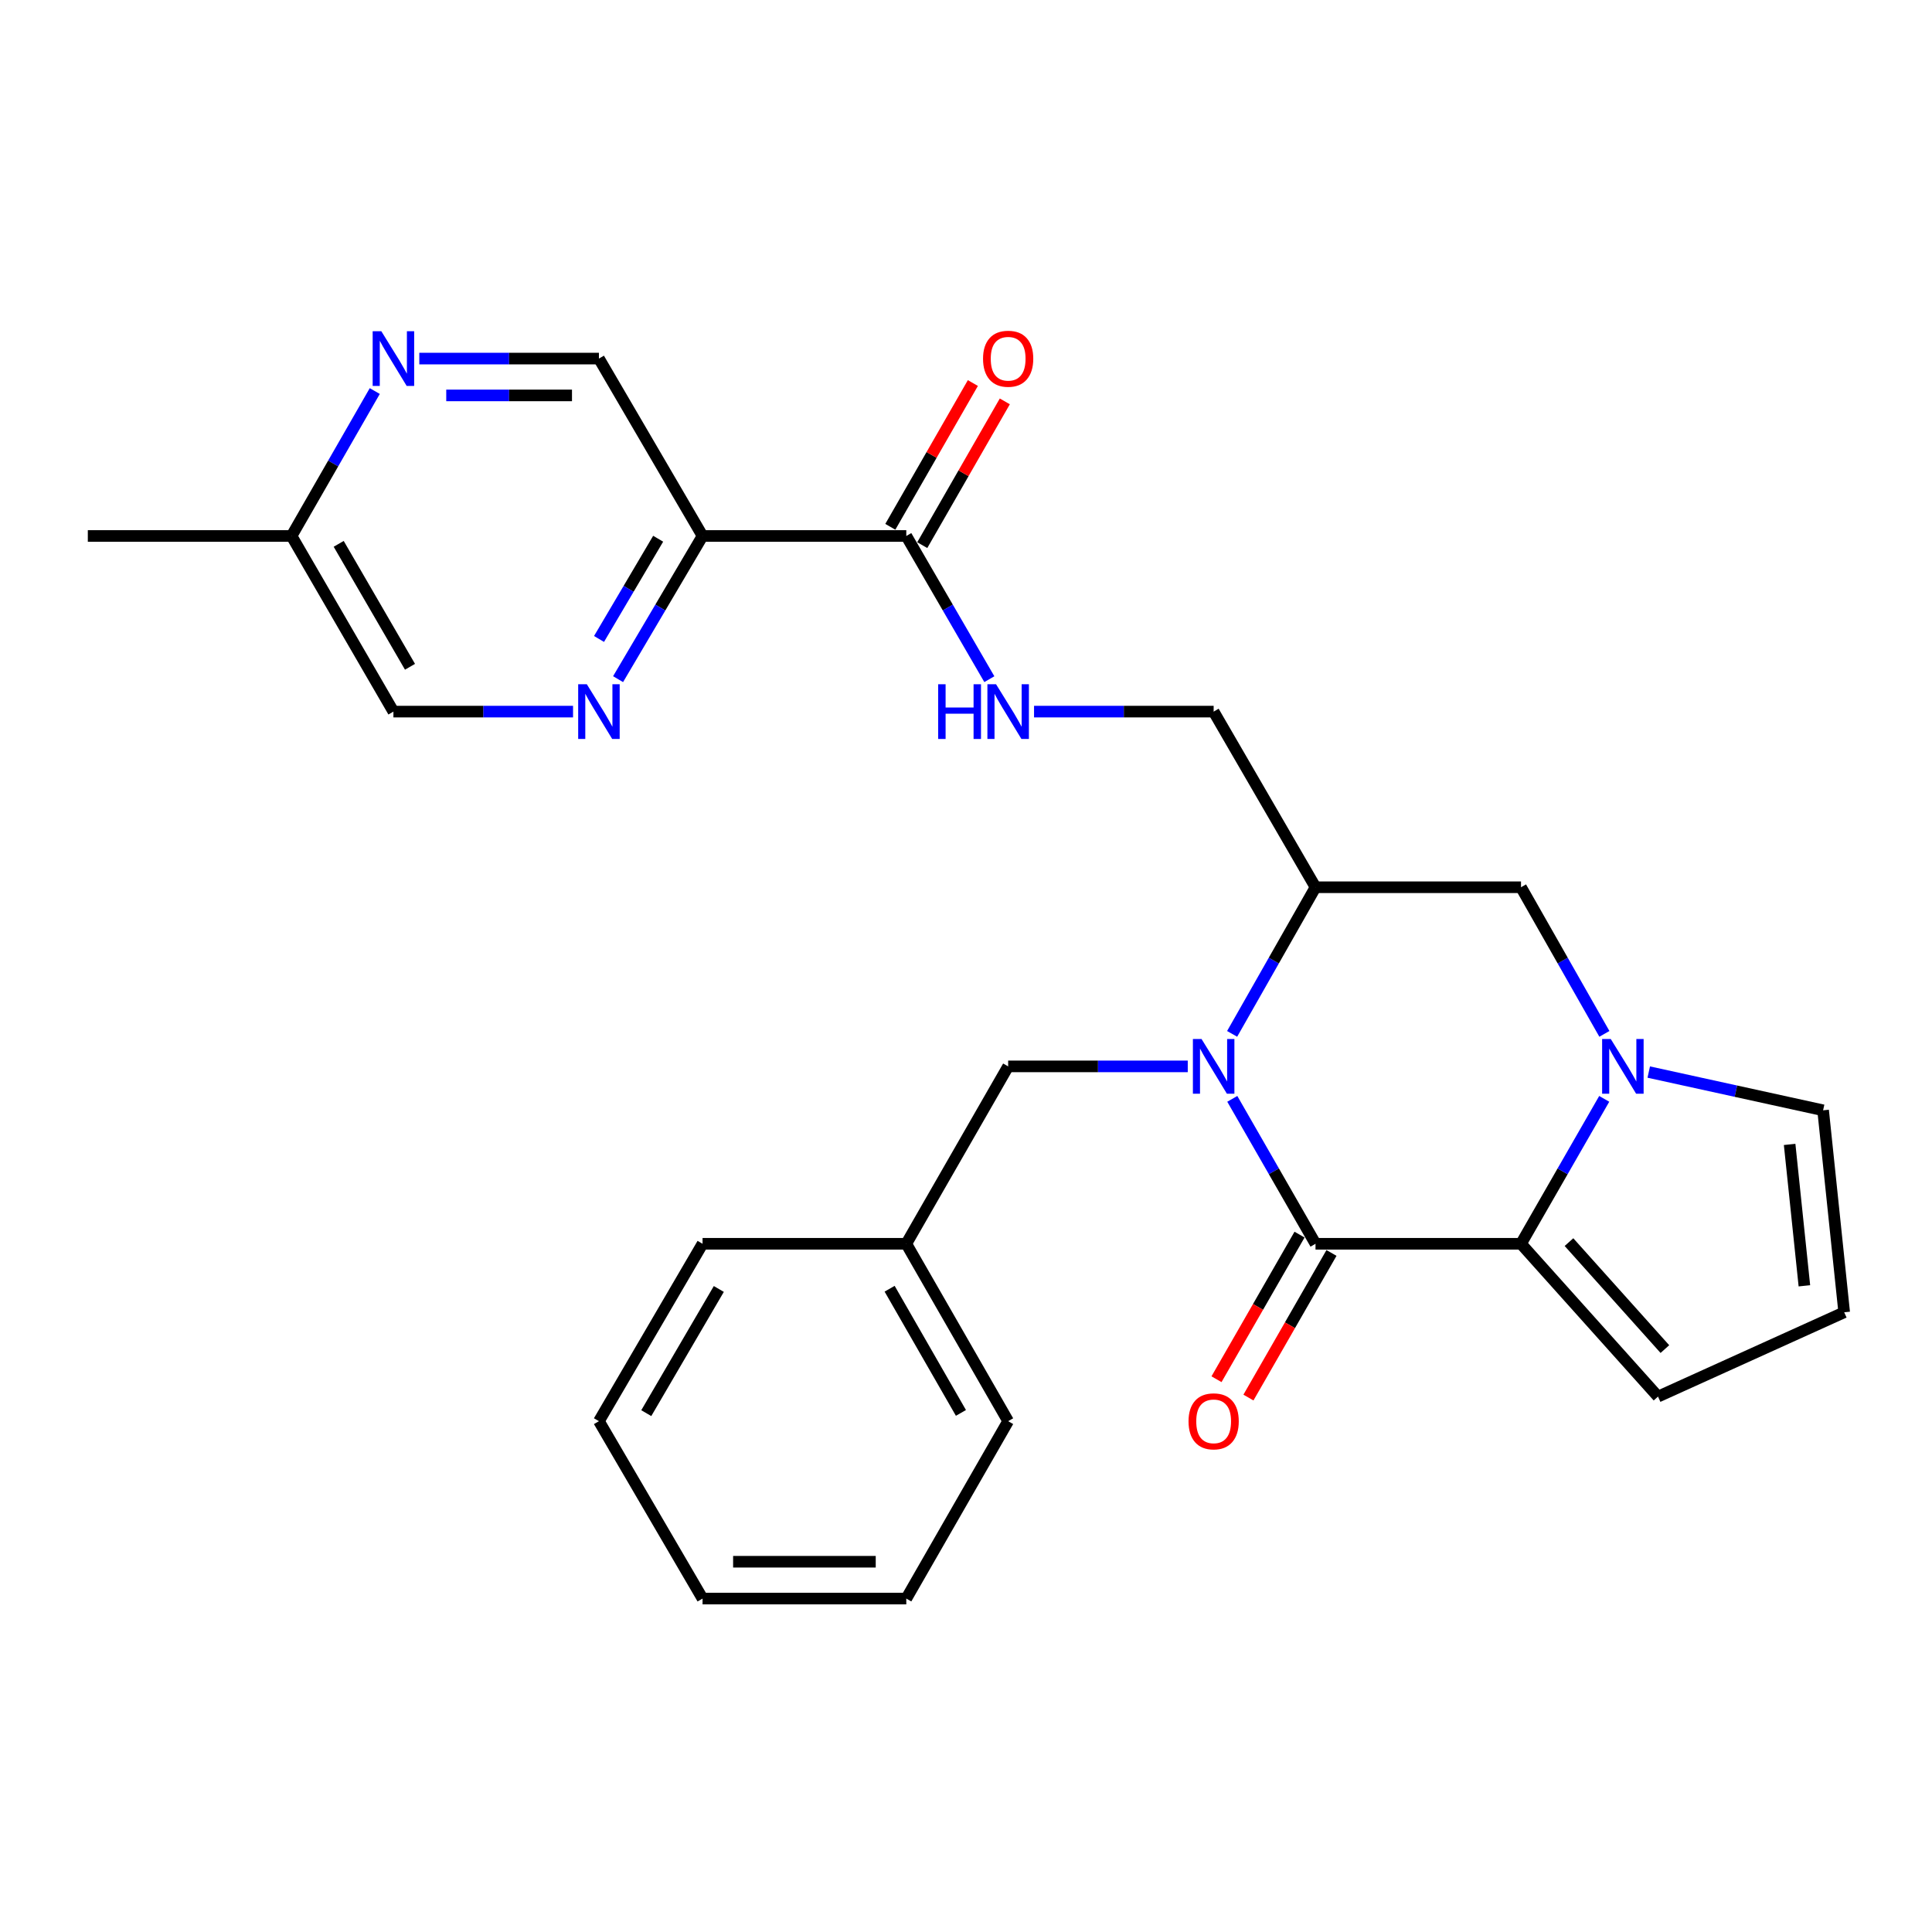 <?xml version='1.0' encoding='iso-8859-1'?>
<svg version='1.1' baseProfile='full'
              xmlns='http://www.w3.org/2000/svg'
                      xmlns:rdkit='http://www.rdkit.org/xml'
                      xmlns:xlink='http://www.w3.org/1999/xlink'
                  xml:space='preserve'
width='1000px' height='1000px' viewBox='0 0 1000 1000'>
<!-- END OF HEADER -->
<rect style='opacity:1.0;fill:#FFFFFF;stroke:none' width='1000' height='1000' x='0' y='0'> </rect>
<path class='bond-0' d='M 637.833,568.765 L 659.37,606.272' style='fill:none;fill-rule:evenodd;stroke:#0000FF;stroke-width:6px;stroke-linecap:butt;stroke-linejoin:miter;stroke-opacity:1' />
<path class='bond-0' d='M 659.37,606.272 L 680.907,643.778' style='fill:none;fill-rule:evenodd;stroke:#000000;stroke-width:6px;stroke-linecap:butt;stroke-linejoin:miter;stroke-opacity:1' />
<path class='bond-1' d='M 637.75,535.132 L 659.329,497.185' style='fill:none;fill-rule:evenodd;stroke:#0000FF;stroke-width:6px;stroke-linecap:butt;stroke-linejoin:miter;stroke-opacity:1' />
<path class='bond-1' d='M 659.329,497.185 L 680.907,459.238' style='fill:none;fill-rule:evenodd;stroke:#000000;stroke-width:6px;stroke-linecap:butt;stroke-linejoin:miter;stroke-opacity:1' />
<path class='bond-2' d='M 614.782,551.958 L 568.301,551.958' style='fill:none;fill-rule:evenodd;stroke:#0000FF;stroke-width:6px;stroke-linecap:butt;stroke-linejoin:miter;stroke-opacity:1' />
<path class='bond-2' d='M 568.301,551.958 L 521.819,551.958' style='fill:none;fill-rule:evenodd;stroke:#000000;stroke-width:6px;stroke-linecap:butt;stroke-linejoin:miter;stroke-opacity:1' />
<path class='bond-3' d='M 680.907,643.778 L 787.27,643.778' style='fill:none;fill-rule:evenodd;stroke:#000000;stroke-width:6px;stroke-linecap:butt;stroke-linejoin:miter;stroke-opacity:1' />
<path class='bond-4' d='M 672.641,639.031 L 651.149,676.458' style='fill:none;fill-rule:evenodd;stroke:#000000;stroke-width:6px;stroke-linecap:butt;stroke-linejoin:miter;stroke-opacity:1' />
<path class='bond-4' d='M 651.149,676.458 L 629.658,713.884' style='fill:none;fill-rule:evenodd;stroke:#FF0000;stroke-width:6px;stroke-linecap:butt;stroke-linejoin:miter;stroke-opacity:1' />
<path class='bond-4' d='M 689.174,648.525 L 667.682,685.952' style='fill:none;fill-rule:evenodd;stroke:#000000;stroke-width:6px;stroke-linecap:butt;stroke-linejoin:miter;stroke-opacity:1' />
<path class='bond-4' d='M 667.682,685.952 L 646.191,723.378' style='fill:none;fill-rule:evenodd;stroke:#FF0000;stroke-width:6px;stroke-linecap:butt;stroke-linejoin:miter;stroke-opacity:1' />
<path class='bond-5' d='M 787.27,643.778 L 858.182,722.878' style='fill:none;fill-rule:evenodd;stroke:#000000;stroke-width:6px;stroke-linecap:butt;stroke-linejoin:miter;stroke-opacity:1' />
<path class='bond-5' d='M 812.102,642.917 L 861.741,698.286' style='fill:none;fill-rule:evenodd;stroke:#000000;stroke-width:6px;stroke-linecap:butt;stroke-linejoin:miter;stroke-opacity:1' />
<path class='bond-6' d='M 787.27,643.778 L 808.807,606.272' style='fill:none;fill-rule:evenodd;stroke:#000000;stroke-width:6px;stroke-linecap:butt;stroke-linejoin:miter;stroke-opacity:1' />
<path class='bond-6' d='M 808.807,606.272 L 830.344,568.765' style='fill:none;fill-rule:evenodd;stroke:#0000FF;stroke-width:6px;stroke-linecap:butt;stroke-linejoin:miter;stroke-opacity:1' />
<path class='bond-7' d='M 830.427,535.132 L 808.848,497.185' style='fill:none;fill-rule:evenodd;stroke:#0000FF;stroke-width:6px;stroke-linecap:butt;stroke-linejoin:miter;stroke-opacity:1' />
<path class='bond-7' d='M 808.848,497.185 L 787.27,459.238' style='fill:none;fill-rule:evenodd;stroke:#000000;stroke-width:6px;stroke-linecap:butt;stroke-linejoin:miter;stroke-opacity:1' />
<path class='bond-8' d='M 853.388,554.896 L 898.512,564.792' style='fill:none;fill-rule:evenodd;stroke:#0000FF;stroke-width:6px;stroke-linecap:butt;stroke-linejoin:miter;stroke-opacity:1' />
<path class='bond-8' d='M 898.512,564.792 L 943.636,574.688' style='fill:none;fill-rule:evenodd;stroke:#000000;stroke-width:6px;stroke-linecap:butt;stroke-linejoin:miter;stroke-opacity:1' />
<path class='bond-9' d='M 680.907,459.238 L 787.27,459.238' style='fill:none;fill-rule:evenodd;stroke:#000000;stroke-width:6px;stroke-linecap:butt;stroke-linejoin:miter;stroke-opacity:1' />
<path class='bond-10' d='M 680.907,459.238 L 628.182,368.329' style='fill:none;fill-rule:evenodd;stroke:#000000;stroke-width:6px;stroke-linecap:butt;stroke-linejoin:miter;stroke-opacity:1' />
<path class='bond-11' d='M 363.642,277.42 L 469.093,277.42' style='fill:none;fill-rule:evenodd;stroke:#000000;stroke-width:6px;stroke-linecap:butt;stroke-linejoin:miter;stroke-opacity:1' />
<path class='bond-12' d='M 363.642,277.42 L 341.779,314.475' style='fill:none;fill-rule:evenodd;stroke:#000000;stroke-width:6px;stroke-linecap:butt;stroke-linejoin:miter;stroke-opacity:1' />
<path class='bond-12' d='M 341.779,314.475 L 319.916,351.53' style='fill:none;fill-rule:evenodd;stroke:#0000FF;stroke-width:6px;stroke-linecap:butt;stroke-linejoin:miter;stroke-opacity:1' />
<path class='bond-12' d='M 340.663,278.848 L 325.359,304.787' style='fill:none;fill-rule:evenodd;stroke:#000000;stroke-width:6px;stroke-linecap:butt;stroke-linejoin:miter;stroke-opacity:1' />
<path class='bond-12' d='M 325.359,304.787 L 310.055,330.726' style='fill:none;fill-rule:evenodd;stroke:#0000FF;stroke-width:6px;stroke-linecap:butt;stroke-linejoin:miter;stroke-opacity:1' />
<path class='bond-13' d='M 363.642,277.42 L 310.005,185.6' style='fill:none;fill-rule:evenodd;stroke:#000000;stroke-width:6px;stroke-linecap:butt;stroke-linejoin:miter;stroke-opacity:1' />
<path class='bond-14' d='M 469.093,277.42 L 490.588,314.481' style='fill:none;fill-rule:evenodd;stroke:#000000;stroke-width:6px;stroke-linecap:butt;stroke-linejoin:miter;stroke-opacity:1' />
<path class='bond-14' d='M 490.588,314.481 L 512.083,351.542' style='fill:none;fill-rule:evenodd;stroke:#0000FF;stroke-width:6px;stroke-linecap:butt;stroke-linejoin:miter;stroke-opacity:1' />
<path class='bond-15' d='M 477.36,282.167 L 498.725,244.96' style='fill:none;fill-rule:evenodd;stroke:#000000;stroke-width:6px;stroke-linecap:butt;stroke-linejoin:miter;stroke-opacity:1' />
<path class='bond-15' d='M 498.725,244.96 L 520.09,207.754' style='fill:none;fill-rule:evenodd;stroke:#FF0000;stroke-width:6px;stroke-linecap:butt;stroke-linejoin:miter;stroke-opacity:1' />
<path class='bond-15' d='M 460.827,272.673 L 482.192,235.466' style='fill:none;fill-rule:evenodd;stroke:#000000;stroke-width:6px;stroke-linecap:butt;stroke-linejoin:miter;stroke-opacity:1' />
<path class='bond-15' d='M 482.192,235.466 L 503.557,198.26' style='fill:none;fill-rule:evenodd;stroke:#FF0000;stroke-width:6px;stroke-linecap:butt;stroke-linejoin:miter;stroke-opacity:1' />
<path class='bond-16' d='M 296.606,368.329 L 250.119,368.329' style='fill:none;fill-rule:evenodd;stroke:#0000FF;stroke-width:6px;stroke-linecap:butt;stroke-linejoin:miter;stroke-opacity:1' />
<path class='bond-16' d='M 250.119,368.329 L 203.632,368.329' style='fill:none;fill-rule:evenodd;stroke:#000000;stroke-width:6px;stroke-linecap:butt;stroke-linejoin:miter;stroke-opacity:1' />
<path class='bond-17' d='M 535.218,368.329 L 581.7,368.329' style='fill:none;fill-rule:evenodd;stroke:#0000FF;stroke-width:6px;stroke-linecap:butt;stroke-linejoin:miter;stroke-opacity:1' />
<path class='bond-17' d='M 581.7,368.329 L 628.182,368.329' style='fill:none;fill-rule:evenodd;stroke:#000000;stroke-width:6px;stroke-linecap:butt;stroke-linejoin:miter;stroke-opacity:1' />
<path class='bond-18' d='M 217.031,185.6 L 263.518,185.6' style='fill:none;fill-rule:evenodd;stroke:#0000FF;stroke-width:6px;stroke-linecap:butt;stroke-linejoin:miter;stroke-opacity:1' />
<path class='bond-18' d='M 263.518,185.6 L 310.005,185.6' style='fill:none;fill-rule:evenodd;stroke:#000000;stroke-width:6px;stroke-linecap:butt;stroke-linejoin:miter;stroke-opacity:1' />
<path class='bond-18' d='M 230.977,204.665 L 263.518,204.665' style='fill:none;fill-rule:evenodd;stroke:#0000FF;stroke-width:6px;stroke-linecap:butt;stroke-linejoin:miter;stroke-opacity:1' />
<path class='bond-18' d='M 263.518,204.665 L 296.059,204.665' style='fill:none;fill-rule:evenodd;stroke:#000000;stroke-width:6px;stroke-linecap:butt;stroke-linejoin:miter;stroke-opacity:1' />
<path class='bond-19' d='M 193.981,202.407 L 172.443,239.913' style='fill:none;fill-rule:evenodd;stroke:#0000FF;stroke-width:6px;stroke-linecap:butt;stroke-linejoin:miter;stroke-opacity:1' />
<path class='bond-19' d='M 172.443,239.913 L 150.906,277.42' style='fill:none;fill-rule:evenodd;stroke:#000000;stroke-width:6px;stroke-linecap:butt;stroke-linejoin:miter;stroke-opacity:1' />
<path class='bond-20' d='M 521.819,551.958 L 469.093,643.778' style='fill:none;fill-rule:evenodd;stroke:#000000;stroke-width:6px;stroke-linecap:butt;stroke-linejoin:miter;stroke-opacity:1' />
<path class='bond-21' d='M 943.636,574.688 L 954.545,679.24' style='fill:none;fill-rule:evenodd;stroke:#000000;stroke-width:6px;stroke-linecap:butt;stroke-linejoin:miter;stroke-opacity:1' />
<path class='bond-21' d='M 926.31,592.35 L 933.947,665.535' style='fill:none;fill-rule:evenodd;stroke:#000000;stroke-width:6px;stroke-linecap:butt;stroke-linejoin:miter;stroke-opacity:1' />
<path class='bond-22' d='M 858.182,722.878 L 954.545,679.24' style='fill:none;fill-rule:evenodd;stroke:#000000;stroke-width:6px;stroke-linecap:butt;stroke-linejoin:miter;stroke-opacity:1' />
<path class='bond-23' d='M 203.632,368.329 L 150.906,277.42' style='fill:none;fill-rule:evenodd;stroke:#000000;stroke-width:6px;stroke-linecap:butt;stroke-linejoin:miter;stroke-opacity:1' />
<path class='bond-23' d='M 212.215,345.127 L 175.307,281.491' style='fill:none;fill-rule:evenodd;stroke:#000000;stroke-width:6px;stroke-linecap:butt;stroke-linejoin:miter;stroke-opacity:1' />
<path class='bond-24' d='M 150.906,277.42 L 45.455,277.42' style='fill:none;fill-rule:evenodd;stroke:#000000;stroke-width:6px;stroke-linecap:butt;stroke-linejoin:miter;stroke-opacity:1' />
<path class='bond-25' d='M 469.093,643.778 L 521.819,735.598' style='fill:none;fill-rule:evenodd;stroke:#000000;stroke-width:6px;stroke-linecap:butt;stroke-linejoin:miter;stroke-opacity:1' />
<path class='bond-25' d='M 460.469,667.045 L 497.377,731.319' style='fill:none;fill-rule:evenodd;stroke:#000000;stroke-width:6px;stroke-linecap:butt;stroke-linejoin:miter;stroke-opacity:1' />
<path class='bond-26' d='M 469.093,643.778 L 363.642,643.778' style='fill:none;fill-rule:evenodd;stroke:#000000;stroke-width:6px;stroke-linecap:butt;stroke-linejoin:miter;stroke-opacity:1' />
<path class='bond-27' d='M 521.819,735.598 L 469.093,827.418' style='fill:none;fill-rule:evenodd;stroke:#000000;stroke-width:6px;stroke-linecap:butt;stroke-linejoin:miter;stroke-opacity:1' />
<path class='bond-28' d='M 363.642,643.778 L 310.005,735.598' style='fill:none;fill-rule:evenodd;stroke:#000000;stroke-width:6px;stroke-linecap:butt;stroke-linejoin:miter;stroke-opacity:1' />
<path class='bond-28' d='M 372.058,667.168 L 334.513,731.442' style='fill:none;fill-rule:evenodd;stroke:#000000;stroke-width:6px;stroke-linecap:butt;stroke-linejoin:miter;stroke-opacity:1' />
<path class='bond-29' d='M 310.005,735.598 L 363.642,827.418' style='fill:none;fill-rule:evenodd;stroke:#000000;stroke-width:6px;stroke-linecap:butt;stroke-linejoin:miter;stroke-opacity:1' />
<path class='bond-30' d='M 469.093,827.418 L 363.642,827.418' style='fill:none;fill-rule:evenodd;stroke:#000000;stroke-width:6px;stroke-linecap:butt;stroke-linejoin:miter;stroke-opacity:1' />
<path class='bond-30' d='M 453.276,808.353 L 379.459,808.353' style='fill:none;fill-rule:evenodd;stroke:#000000;stroke-width:6px;stroke-linecap:butt;stroke-linejoin:miter;stroke-opacity:1' />
<path  class='atom-0' d='M 621.922 537.798
L 631.202 552.798
Q 632.122 554.278, 633.602 556.958
Q 635.082 559.638, 635.162 559.798
L 635.162 537.798
L 638.922 537.798
L 638.922 566.118
L 635.042 566.118
L 625.082 549.718
Q 623.922 547.798, 622.682 545.598
Q 621.482 543.398, 621.122 542.718
L 621.122 566.118
L 617.442 566.118
L 617.442 537.798
L 621.922 537.798
' fill='#0000FF'/>
<path  class='atom-3' d='M 833.736 537.798
L 843.016 552.798
Q 843.936 554.278, 845.416 556.958
Q 846.896 559.638, 846.976 559.798
L 846.976 537.798
L 850.736 537.798
L 850.736 566.118
L 846.856 566.118
L 836.896 549.718
Q 835.736 547.798, 834.496 545.598
Q 833.296 543.398, 832.936 542.718
L 832.936 566.118
L 829.256 566.118
L 829.256 537.798
L 833.736 537.798
' fill='#0000FF'/>
<path  class='atom-7' d='M 303.745 354.169
L 313.025 369.169
Q 313.945 370.649, 315.425 373.329
Q 316.905 376.009, 316.985 376.169
L 316.985 354.169
L 320.745 354.169
L 320.745 382.489
L 316.865 382.489
L 306.905 366.089
Q 305.745 364.169, 304.505 361.969
Q 303.305 359.769, 302.945 359.089
L 302.945 382.489
L 299.265 382.489
L 299.265 354.169
L 303.745 354.169
' fill='#0000FF'/>
<path  class='atom-9' d='M 485.599 354.169
L 489.439 354.169
L 489.439 366.209
L 503.919 366.209
L 503.919 354.169
L 507.759 354.169
L 507.759 382.489
L 503.919 382.489
L 503.919 369.409
L 489.439 369.409
L 489.439 382.489
L 485.599 382.489
L 485.599 354.169
' fill='#0000FF'/>
<path  class='atom-9' d='M 515.559 354.169
L 524.839 369.169
Q 525.759 370.649, 527.239 373.329
Q 528.719 376.009, 528.799 376.169
L 528.799 354.169
L 532.559 354.169
L 532.559 382.489
L 528.679 382.489
L 518.719 366.089
Q 517.559 364.169, 516.319 361.969
Q 515.119 359.769, 514.759 359.089
L 514.759 382.489
L 511.079 382.489
L 511.079 354.169
L 515.559 354.169
' fill='#0000FF'/>
<path  class='atom-10' d='M 197.372 171.44
L 206.652 186.44
Q 207.572 187.92, 209.052 190.6
Q 210.532 193.28, 210.612 193.44
L 210.612 171.44
L 214.372 171.44
L 214.372 199.76
L 210.492 199.76
L 200.532 183.36
Q 199.372 181.44, 198.132 179.24
Q 196.932 177.04, 196.572 176.36
L 196.572 199.76
L 192.892 199.76
L 192.892 171.44
L 197.372 171.44
' fill='#0000FF'/>
<path  class='atom-14' d='M 615.182 735.678
Q 615.182 728.878, 618.542 725.078
Q 621.902 721.278, 628.182 721.278
Q 634.462 721.278, 637.822 725.078
Q 641.182 728.878, 641.182 735.678
Q 641.182 742.558, 637.782 746.478
Q 634.382 750.358, 628.182 750.358
Q 621.942 750.358, 618.542 746.478
Q 615.182 742.598, 615.182 735.678
M 628.182 747.158
Q 632.502 747.158, 634.822 744.278
Q 637.182 741.358, 637.182 735.678
Q 637.182 730.118, 634.822 727.318
Q 632.502 724.478, 628.182 724.478
Q 623.862 724.478, 621.502 727.278
Q 619.182 730.078, 619.182 735.678
Q 619.182 741.398, 621.502 744.278
Q 623.862 747.158, 628.182 747.158
' fill='#FF0000'/>
<path  class='atom-18' d='M 508.819 185.68
Q 508.819 178.88, 512.179 175.08
Q 515.539 171.28, 521.819 171.28
Q 528.099 171.28, 531.459 175.08
Q 534.819 178.88, 534.819 185.68
Q 534.819 192.56, 531.419 196.48
Q 528.019 200.36, 521.819 200.36
Q 515.579 200.36, 512.179 196.48
Q 508.819 192.6, 508.819 185.68
M 521.819 197.16
Q 526.139 197.16, 528.459 194.28
Q 530.819 191.36, 530.819 185.68
Q 530.819 180.12, 528.459 177.32
Q 526.139 174.48, 521.819 174.48
Q 517.499 174.48, 515.139 177.28
Q 512.819 180.08, 512.819 185.68
Q 512.819 191.4, 515.139 194.28
Q 517.499 197.16, 521.819 197.16
' fill='#FF0000'/>
</svg>
